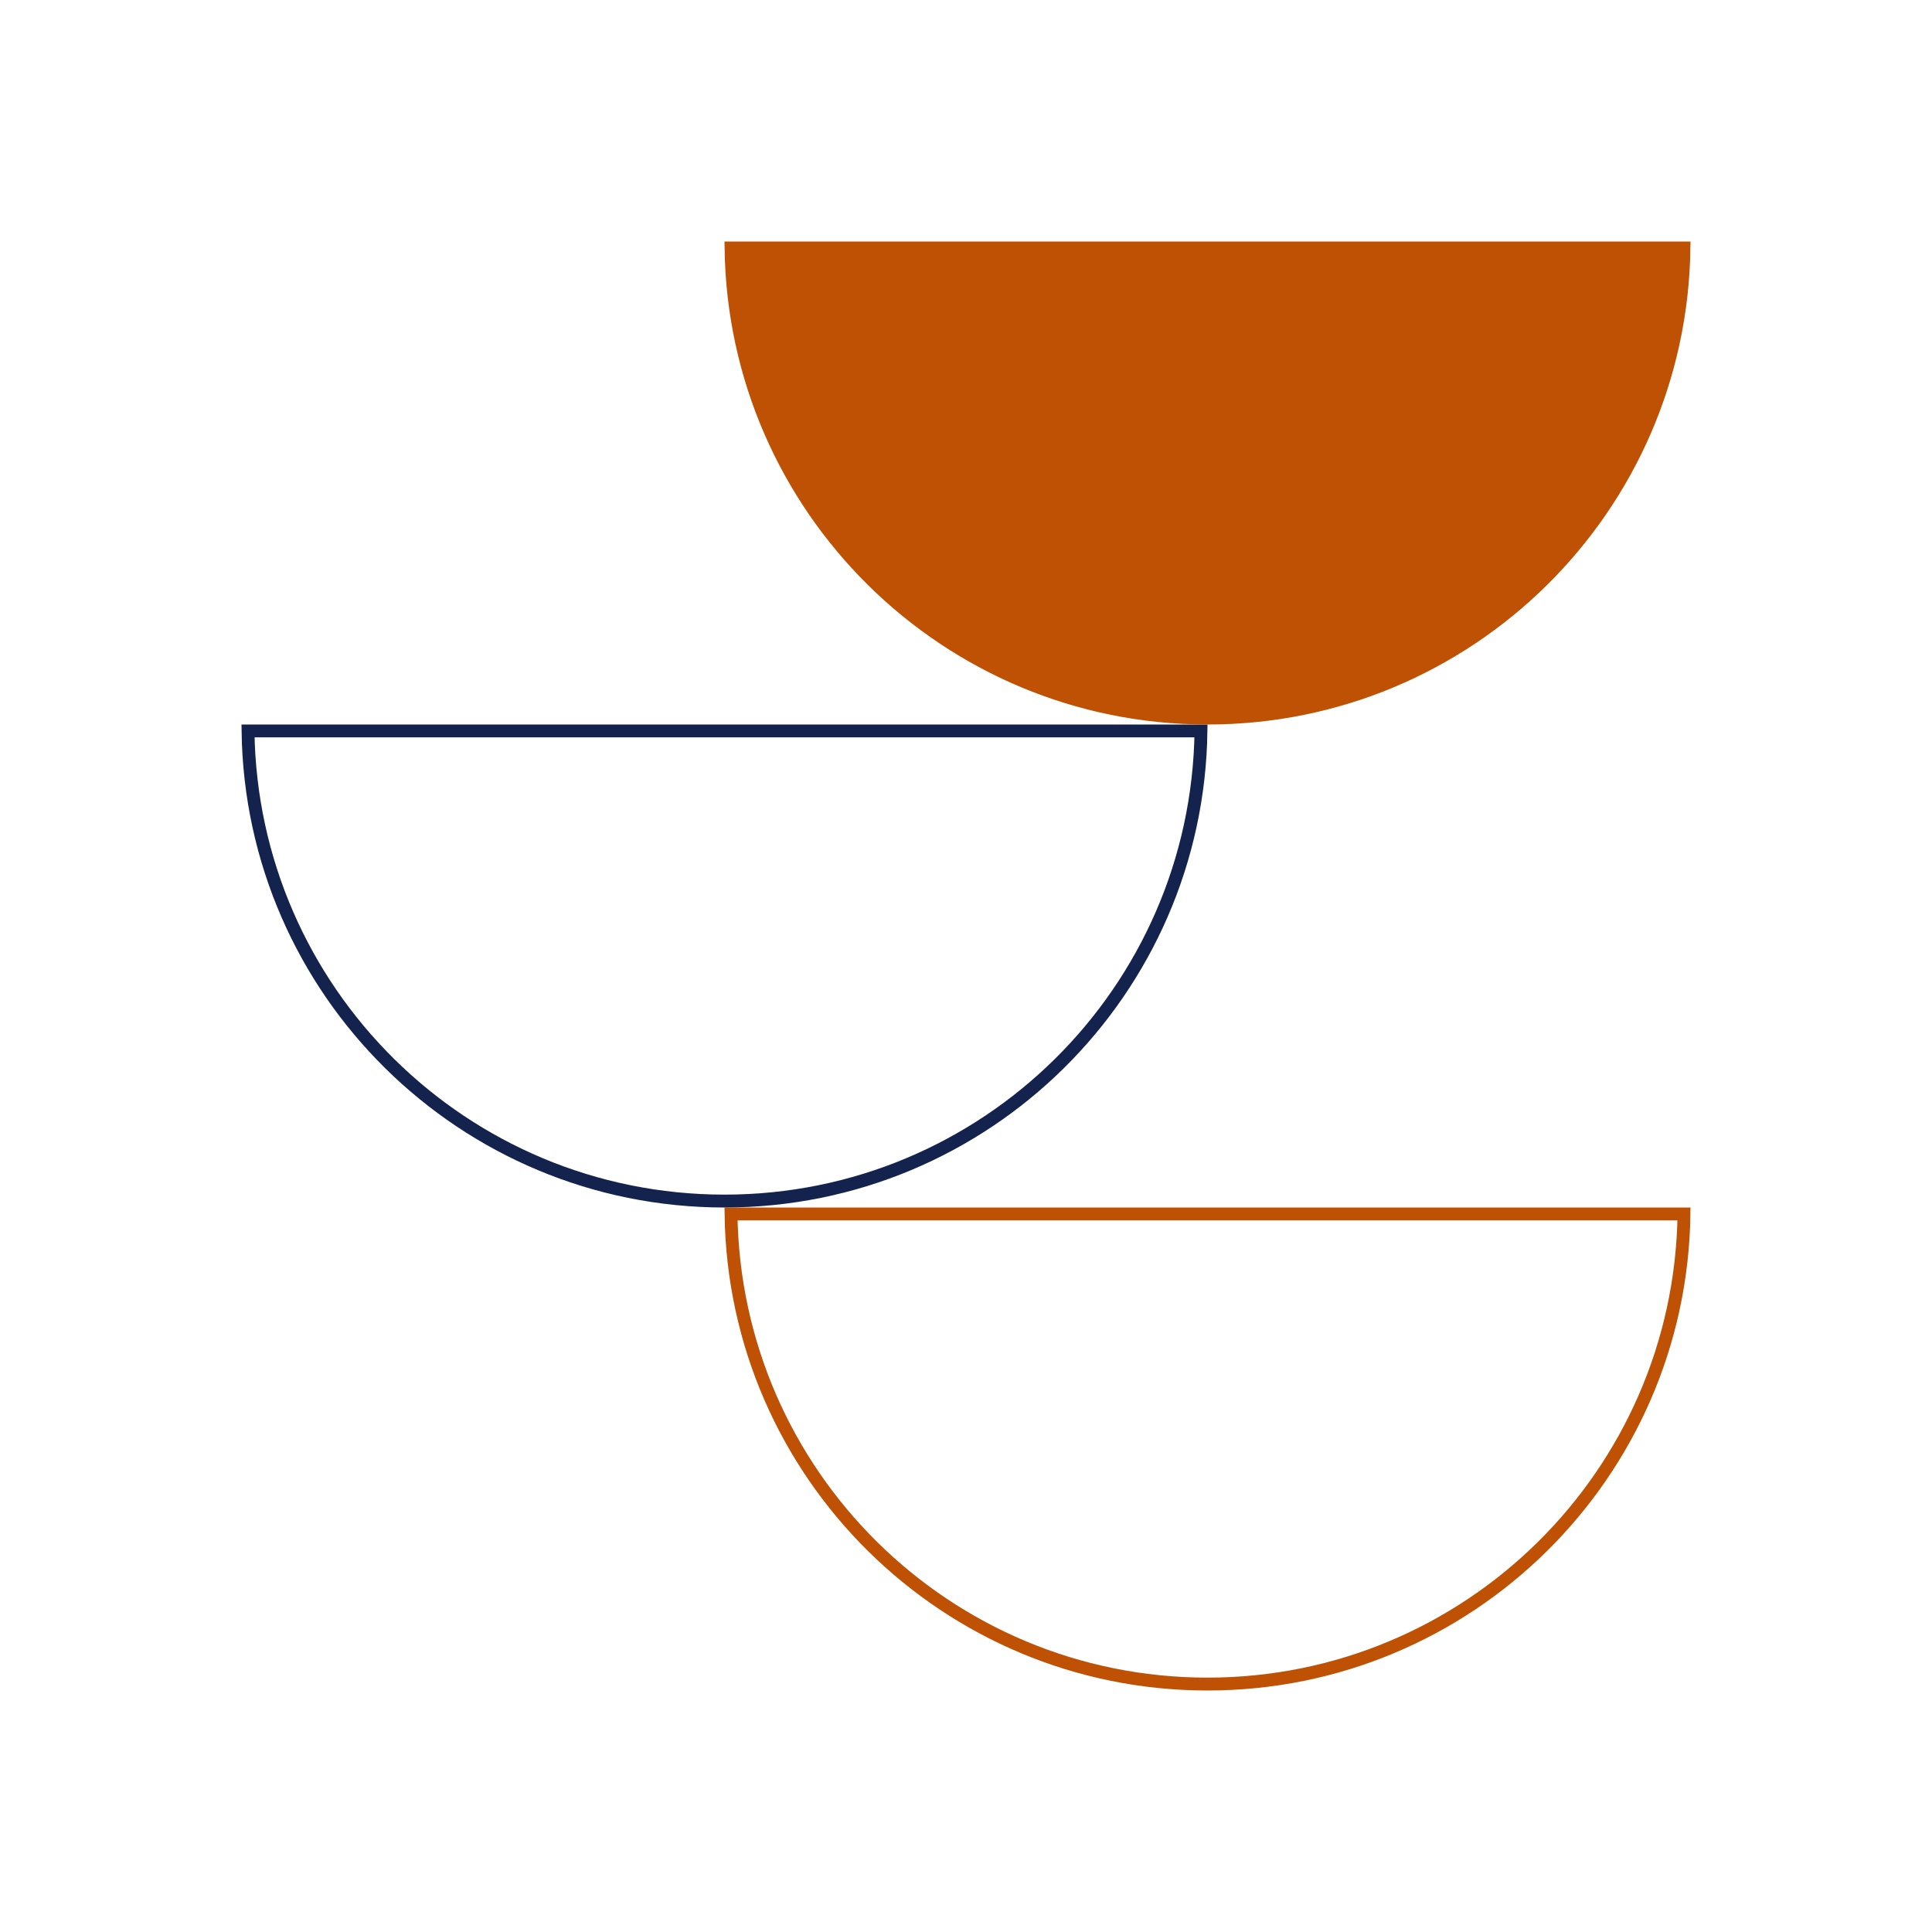 <svg width="150" height="150" viewBox="0 0 150 150" fill="none" xmlns="http://www.w3.org/2000/svg">
<path d="M130.744 94.25C130.477 114.454 114.018 130.75 93.75 130.75C73.482 130.75 57.023 114.454 56.756 94.25H130.744Z" stroke="#BE5103"/>
<path d="M93.244 56.75C92.977 76.954 76.518 93.25 56.25 93.25C35.982 93.25 19.523 76.954 19.256 56.75H93.244Z" stroke="#14234E"/>
<path d="M130.744 19.25C130.477 39.454 114.018 55.75 93.75 55.75C73.482 55.75 57.023 39.454 56.756 19.25H130.744Z" fill="#BE5103" stroke="#BE5103"/>
</svg>

